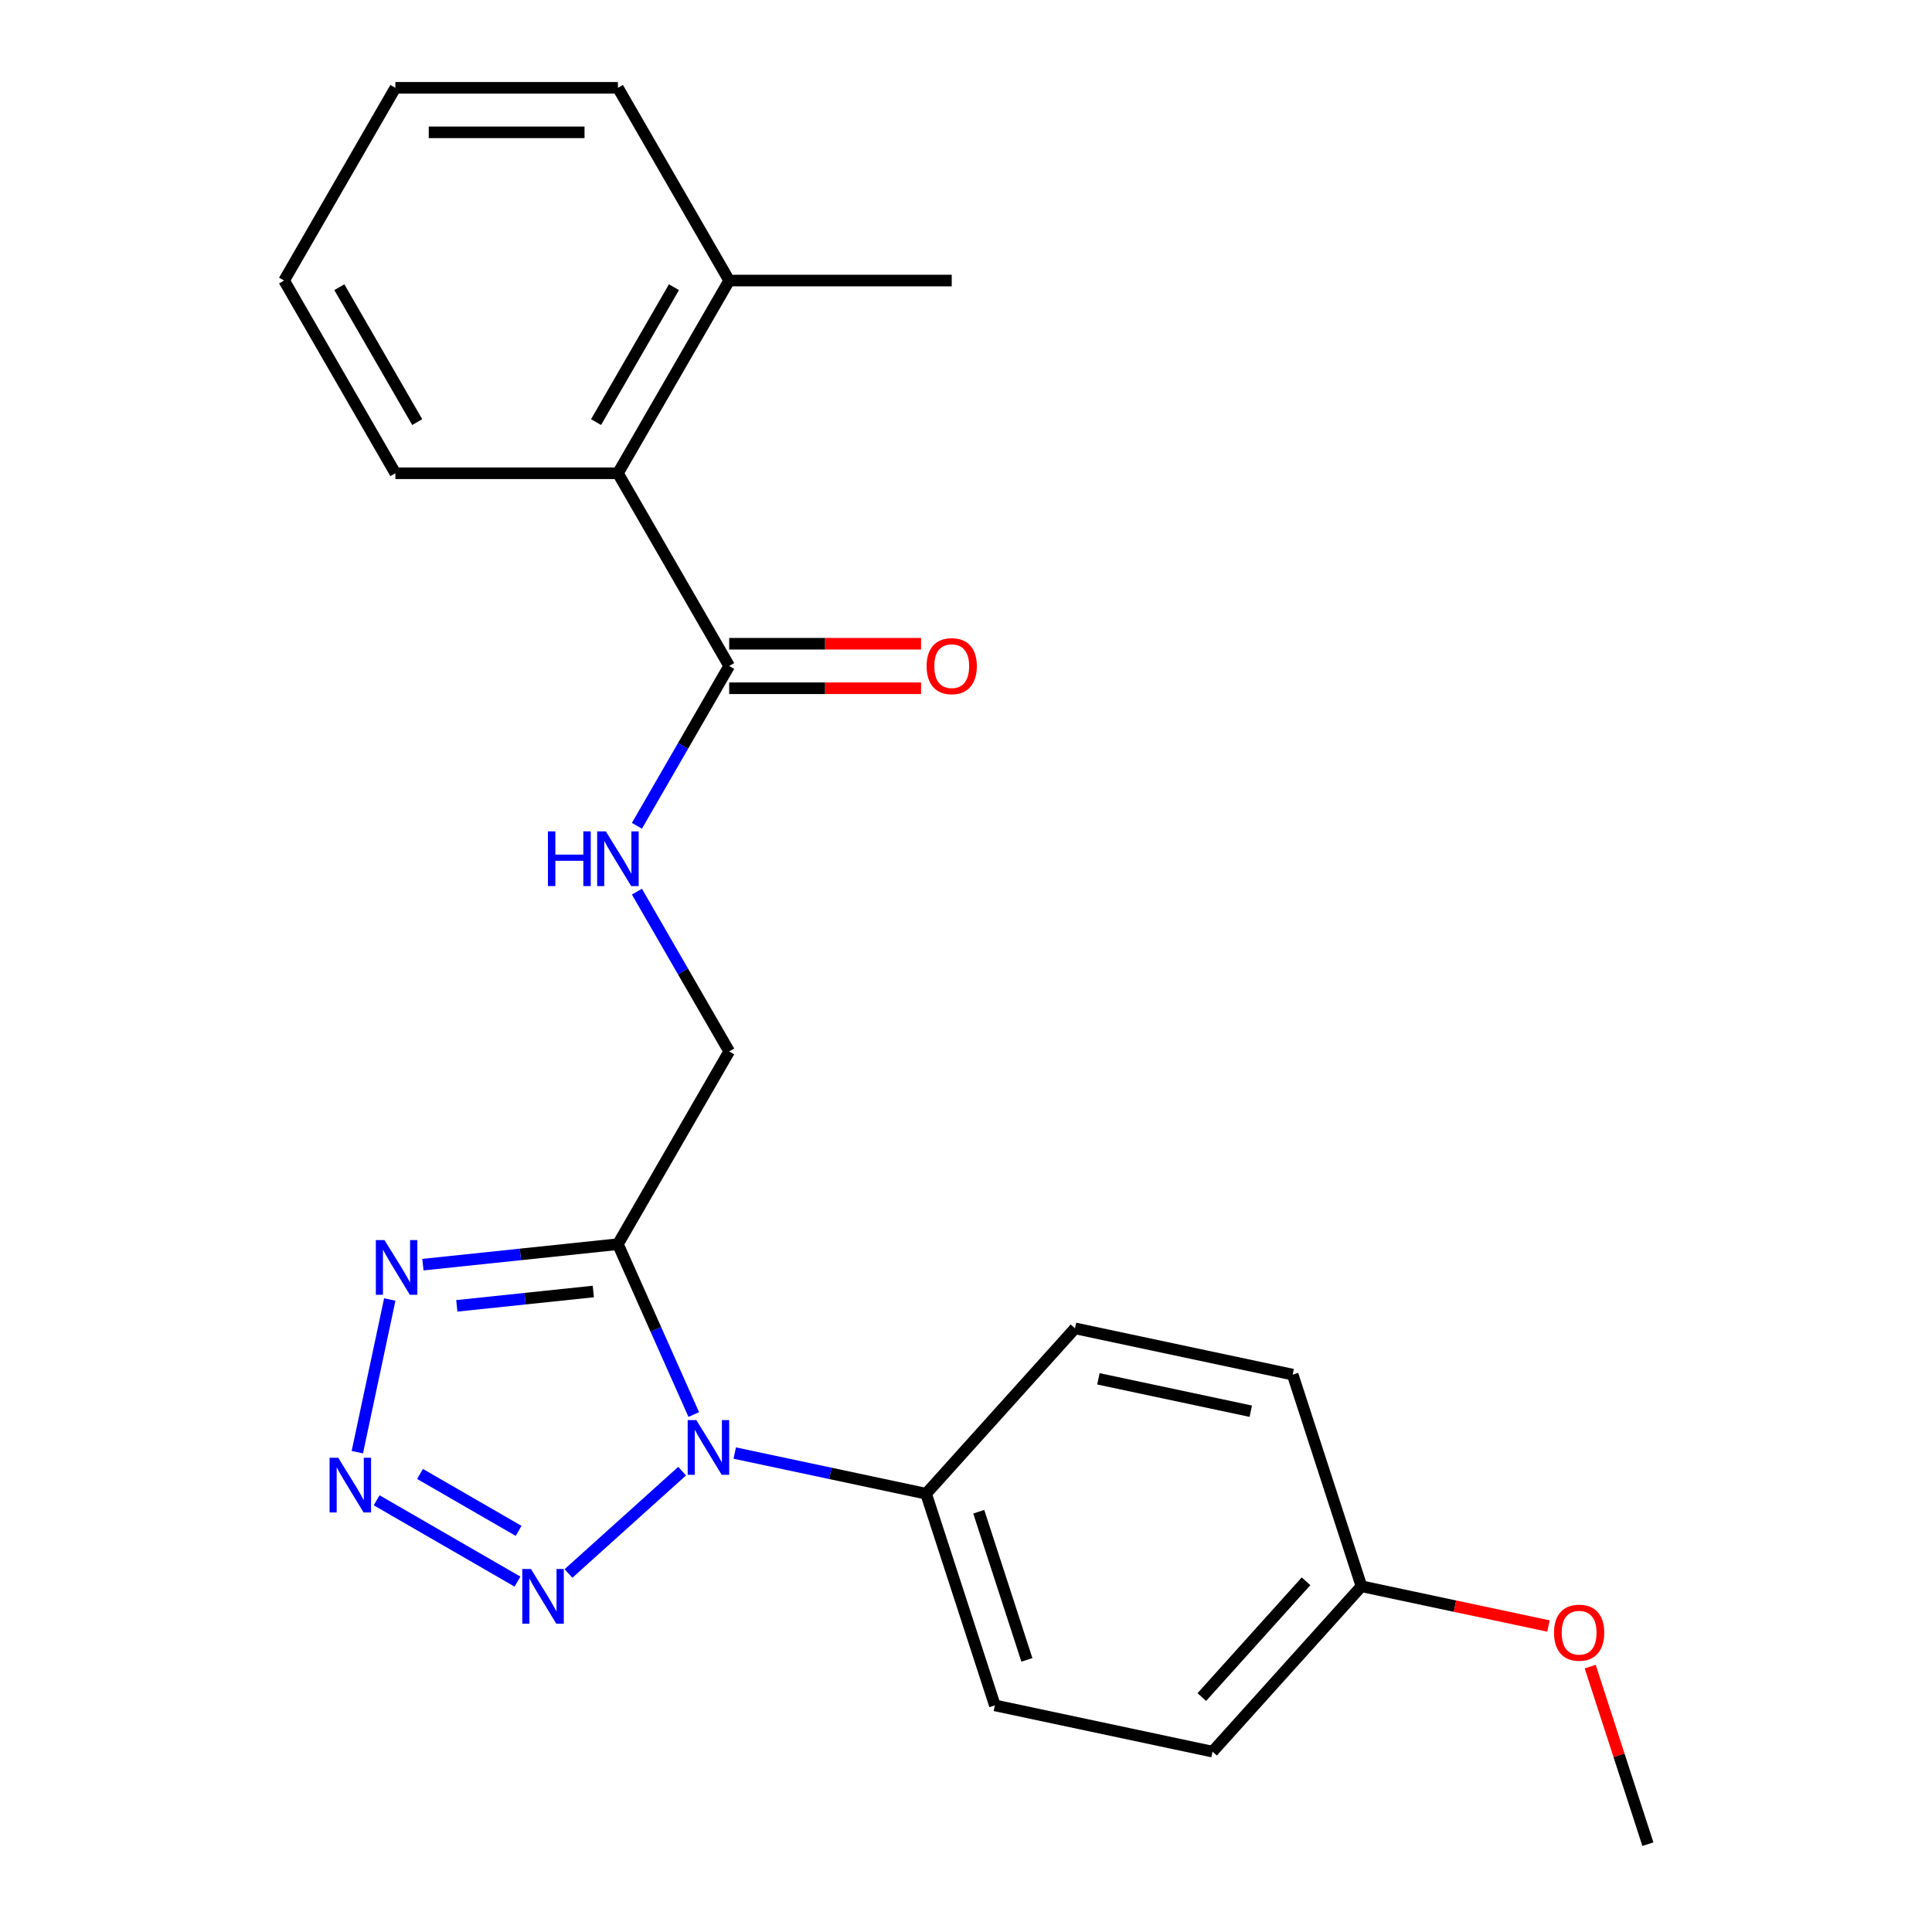 <?xml version='1.0' encoding='iso-8859-1'?>
<svg version='1.1' baseProfile='full'
              xmlns='http://www.w3.org/2000/svg'
                      xmlns:rdkit='http://www.rdkit.org/xml'
                      xmlns:xlink='http://www.w3.org/1999/xlink'
                  xml:space='preserve'
width='1000px' height='1000px' viewBox='0 0 1000 1000'>
<!-- END OF HEADER -->
<rect style='opacity:1.0;fill:#FFFFFF;stroke:none' width='1000' height='1000' x='0' y='0'> </rect>
<path class='bond-0' d='M 359.094,732.164 L 339.462,688.07' style='fill:none;fill-rule:evenodd;stroke:#0000FF;stroke-width:6px;stroke-linecap:butt;stroke-linejoin:miter;stroke-opacity:1' />
<path class='bond-0' d='M 339.462,688.07 L 319.83,643.976' style='fill:none;fill-rule:evenodd;stroke:#000000;stroke-width:6px;stroke-linecap:butt;stroke-linejoin:miter;stroke-opacity:1' />
<path class='bond-2' d='M 353.06,761.467 L 294.242,814.427' style='fill:none;fill-rule:evenodd;stroke:#0000FF;stroke-width:6px;stroke-linecap:butt;stroke-linejoin:miter;stroke-opacity:1' />
<path class='bond-5' d='M 380.3,752.099 L 429.824,762.625' style='fill:none;fill-rule:evenodd;stroke:#0000FF;stroke-width:6px;stroke-linecap:butt;stroke-linejoin:miter;stroke-opacity:1' />
<path class='bond-5' d='M 429.824,762.625 L 479.349,773.152' style='fill:none;fill-rule:evenodd;stroke:#000000;stroke-width:6px;stroke-linecap:butt;stroke-linejoin:miter;stroke-opacity:1' />
<path class='bond-3' d='M 319.83,643.976 L 269.362,649.281' style='fill:none;fill-rule:evenodd;stroke:#000000;stroke-width:6px;stroke-linecap:butt;stroke-linejoin:miter;stroke-opacity:1' />
<path class='bond-3' d='M 269.362,649.281 L 218.895,654.585' style='fill:none;fill-rule:evenodd;stroke:#0000FF;stroke-width:6px;stroke-linecap:butt;stroke-linejoin:miter;stroke-opacity:1' />
<path class='bond-3' d='M 307.098,668.479 L 271.77,672.192' style='fill:none;fill-rule:evenodd;stroke:#000000;stroke-width:6px;stroke-linecap:butt;stroke-linejoin:miter;stroke-opacity:1' />
<path class='bond-3' d='M 271.77,672.192 L 236.443,675.905' style='fill:none;fill-rule:evenodd;stroke:#0000FF;stroke-width:6px;stroke-linecap:butt;stroke-linejoin:miter;stroke-opacity:1' />
<path class='bond-8' d='M 319.83,643.976 L 377.423,544.223' style='fill:none;fill-rule:evenodd;stroke:#000000;stroke-width:6px;stroke-linecap:butt;stroke-linejoin:miter;stroke-opacity:1' />
<path class='bond-1' d='M 194.947,776.548 L 267.854,818.642' style='fill:none;fill-rule:evenodd;stroke:#0000FF;stroke-width:6px;stroke-linecap:butt;stroke-linejoin:miter;stroke-opacity:1' />
<path class='bond-1' d='M 217.401,762.912 L 268.436,792.377' style='fill:none;fill-rule:evenodd;stroke:#0000FF;stroke-width:6px;stroke-linecap:butt;stroke-linejoin:miter;stroke-opacity:1' />
<path class='bond-23' d='M 184.949,751.645 L 201.746,672.621' style='fill:none;fill-rule:evenodd;stroke:#0000FF;stroke-width:6px;stroke-linecap:butt;stroke-linejoin:miter;stroke-opacity:1' />
<path class='bond-4' d='M 377.423,344.715 L 353.545,386.072' style='fill:none;fill-rule:evenodd;stroke:#000000;stroke-width:6px;stroke-linecap:butt;stroke-linejoin:miter;stroke-opacity:1' />
<path class='bond-4' d='M 353.545,386.072 L 329.668,427.43' style='fill:none;fill-rule:evenodd;stroke:#0000FF;stroke-width:6px;stroke-linecap:butt;stroke-linejoin:miter;stroke-opacity:1' />
<path class='bond-7' d='M 377.423,344.715 L 319.83,244.962' style='fill:none;fill-rule:evenodd;stroke:#000000;stroke-width:6px;stroke-linecap:butt;stroke-linejoin:miter;stroke-opacity:1' />
<path class='bond-9' d='M 377.423,356.234 L 427.076,356.234' style='fill:none;fill-rule:evenodd;stroke:#000000;stroke-width:6px;stroke-linecap:butt;stroke-linejoin:miter;stroke-opacity:1' />
<path class='bond-9' d='M 427.076,356.234 L 476.729,356.234' style='fill:none;fill-rule:evenodd;stroke:#FF0000;stroke-width:6px;stroke-linecap:butt;stroke-linejoin:miter;stroke-opacity:1' />
<path class='bond-9' d='M 377.423,333.197 L 427.076,333.197' style='fill:none;fill-rule:evenodd;stroke:#000000;stroke-width:6px;stroke-linecap:butt;stroke-linejoin:miter;stroke-opacity:1' />
<path class='bond-9' d='M 427.076,333.197 L 476.729,333.197' style='fill:none;fill-rule:evenodd;stroke:#FF0000;stroke-width:6px;stroke-linecap:butt;stroke-linejoin:miter;stroke-opacity:1' />
<path class='bond-11' d='M 479.349,773.152 L 514.943,882.7' style='fill:none;fill-rule:evenodd;stroke:#000000;stroke-width:6px;stroke-linecap:butt;stroke-linejoin:miter;stroke-opacity:1' />
<path class='bond-11' d='M 506.597,782.465 L 531.513,859.149' style='fill:none;fill-rule:evenodd;stroke:#000000;stroke-width:6px;stroke-linecap:butt;stroke-linejoin:miter;stroke-opacity:1' />
<path class='bond-12' d='M 479.349,773.152 L 556.423,687.553' style='fill:none;fill-rule:evenodd;stroke:#000000;stroke-width:6px;stroke-linecap:butt;stroke-linejoin:miter;stroke-opacity:1' />
<path class='bond-6' d='M 329.668,461.509 L 353.545,502.866' style='fill:none;fill-rule:evenodd;stroke:#0000FF;stroke-width:6px;stroke-linecap:butt;stroke-linejoin:miter;stroke-opacity:1' />
<path class='bond-6' d='M 353.545,502.866 L 377.423,544.223' style='fill:none;fill-rule:evenodd;stroke:#000000;stroke-width:6px;stroke-linecap:butt;stroke-linejoin:miter;stroke-opacity:1' />
<path class='bond-10' d='M 319.83,244.962 L 377.423,145.208' style='fill:none;fill-rule:evenodd;stroke:#000000;stroke-width:6px;stroke-linecap:butt;stroke-linejoin:miter;stroke-opacity:1' />
<path class='bond-10' d='M 308.518,218.48 L 348.833,148.653' style='fill:none;fill-rule:evenodd;stroke:#000000;stroke-width:6px;stroke-linecap:butt;stroke-linejoin:miter;stroke-opacity:1' />
<path class='bond-17' d='M 319.83,244.962 L 204.644,244.962' style='fill:none;fill-rule:evenodd;stroke:#000000;stroke-width:6px;stroke-linecap:butt;stroke-linejoin:miter;stroke-opacity:1' />
<path class='bond-18' d='M 377.423,145.208 L 492.608,145.208' style='fill:none;fill-rule:evenodd;stroke:#000000;stroke-width:6px;stroke-linecap:butt;stroke-linejoin:miter;stroke-opacity:1' />
<path class='bond-19' d='M 377.423,145.208 L 319.83,45.455' style='fill:none;fill-rule:evenodd;stroke:#000000;stroke-width:6px;stroke-linecap:butt;stroke-linejoin:miter;stroke-opacity:1' />
<path class='bond-14' d='M 514.943,882.7 L 627.611,906.649' style='fill:none;fill-rule:evenodd;stroke:#000000;stroke-width:6px;stroke-linecap:butt;stroke-linejoin:miter;stroke-opacity:1' />
<path class='bond-15' d='M 556.423,687.553 L 669.091,711.501' style='fill:none;fill-rule:evenodd;stroke:#000000;stroke-width:6px;stroke-linecap:butt;stroke-linejoin:miter;stroke-opacity:1' />
<path class='bond-15' d='M 568.533,713.679 L 647.401,730.442' style='fill:none;fill-rule:evenodd;stroke:#000000;stroke-width:6px;stroke-linecap:butt;stroke-linejoin:miter;stroke-opacity:1' />
<path class='bond-13' d='M 704.686,821.049 L 669.091,711.501' style='fill:none;fill-rule:evenodd;stroke:#000000;stroke-width:6px;stroke-linecap:butt;stroke-linejoin:miter;stroke-opacity:1' />
<path class='bond-16' d='M 704.686,821.049 L 753.08,831.336' style='fill:none;fill-rule:evenodd;stroke:#000000;stroke-width:6px;stroke-linecap:butt;stroke-linejoin:miter;stroke-opacity:1' />
<path class='bond-16' d='M 753.08,831.336 L 801.475,841.622' style='fill:none;fill-rule:evenodd;stroke:#FF0000;stroke-width:6px;stroke-linecap:butt;stroke-linejoin:miter;stroke-opacity:1' />
<path class='bond-24' d='M 704.686,821.049 L 627.611,906.649' style='fill:none;fill-rule:evenodd;stroke:#000000;stroke-width:6px;stroke-linecap:butt;stroke-linejoin:miter;stroke-opacity:1' />
<path class='bond-24' d='M 676.005,818.474 L 622.053,878.394' style='fill:none;fill-rule:evenodd;stroke:#000000;stroke-width:6px;stroke-linecap:butt;stroke-linejoin:miter;stroke-opacity:1' />
<path class='bond-20' d='M 823.086,862.637 L 838.017,908.591' style='fill:none;fill-rule:evenodd;stroke:#FF0000;stroke-width:6px;stroke-linecap:butt;stroke-linejoin:miter;stroke-opacity:1' />
<path class='bond-20' d='M 838.017,908.591 L 852.948,954.545' style='fill:none;fill-rule:evenodd;stroke:#000000;stroke-width:6px;stroke-linecap:butt;stroke-linejoin:miter;stroke-opacity:1' />
<path class='bond-21' d='M 204.644,244.962 L 147.052,145.208' style='fill:none;fill-rule:evenodd;stroke:#000000;stroke-width:6px;stroke-linecap:butt;stroke-linejoin:miter;stroke-opacity:1' />
<path class='bond-21' d='M 215.956,218.48 L 175.641,148.653' style='fill:none;fill-rule:evenodd;stroke:#000000;stroke-width:6px;stroke-linecap:butt;stroke-linejoin:miter;stroke-opacity:1' />
<path class='bond-25' d='M 319.83,45.455 L 204.644,45.455' style='fill:none;fill-rule:evenodd;stroke:#000000;stroke-width:6px;stroke-linecap:butt;stroke-linejoin:miter;stroke-opacity:1' />
<path class='bond-25' d='M 302.552,68.492 L 221.922,68.492' style='fill:none;fill-rule:evenodd;stroke:#000000;stroke-width:6px;stroke-linecap:butt;stroke-linejoin:miter;stroke-opacity:1' />
<path class='bond-22' d='M 147.052,145.208 L 204.644,45.455' style='fill:none;fill-rule:evenodd;stroke:#000000;stroke-width:6px;stroke-linecap:butt;stroke-linejoin:miter;stroke-opacity:1' />
<path  class='atom-0' d='M 360.42 735.044
L 369.7 750.044
Q 370.62 751.524, 372.1 754.204
Q 373.58 756.884, 373.66 757.044
L 373.66 735.044
L 377.42 735.044
L 377.42 763.364
L 373.54 763.364
L 363.58 746.964
Q 362.42 745.044, 361.18 742.844
Q 359.98 740.644, 359.62 739.964
L 359.62 763.364
L 355.94 763.364
L 355.94 735.044
L 360.42 735.044
' fill='#0000FF'/>
<path  class='atom-2' d='M 175.067 754.525
L 184.347 769.525
Q 185.267 771.005, 186.747 773.685
Q 188.227 776.365, 188.307 776.525
L 188.307 754.525
L 192.067 754.525
L 192.067 782.845
L 188.187 782.845
L 178.227 766.445
Q 177.067 764.525, 175.827 762.325
Q 174.627 760.125, 174.267 759.445
L 174.267 782.845
L 170.587 782.845
L 170.587 754.525
L 175.067 754.525
' fill='#0000FF'/>
<path  class='atom-3' d='M 274.821 812.118
L 284.101 827.118
Q 285.021 828.598, 286.501 831.278
Q 287.981 833.958, 288.061 834.118
L 288.061 812.118
L 291.821 812.118
L 291.821 840.438
L 287.941 840.438
L 277.981 824.038
Q 276.821 822.118, 275.581 819.918
Q 274.381 817.718, 274.021 817.038
L 274.021 840.438
L 270.341 840.438
L 270.341 812.118
L 274.821 812.118
' fill='#0000FF'/>
<path  class='atom-4' d='M 199.015 641.857
L 208.295 656.857
Q 209.215 658.337, 210.695 661.017
Q 212.175 663.697, 212.255 663.857
L 212.255 641.857
L 216.015 641.857
L 216.015 670.177
L 212.135 670.177
L 202.175 653.777
Q 201.015 651.857, 199.775 649.657
Q 198.575 647.457, 198.215 646.777
L 198.215 670.177
L 194.535 670.177
L 194.535 641.857
L 199.015 641.857
' fill='#0000FF'/>
<path  class='atom-7' d='M 283.61 430.309
L 287.45 430.309
L 287.45 442.349
L 301.93 442.349
L 301.93 430.309
L 305.77 430.309
L 305.77 458.629
L 301.93 458.629
L 301.93 445.549
L 287.45 445.549
L 287.45 458.629
L 283.61 458.629
L 283.61 430.309
' fill='#0000FF'/>
<path  class='atom-7' d='M 313.57 430.309
L 322.85 445.309
Q 323.77 446.789, 325.25 449.469
Q 326.73 452.149, 326.81 452.309
L 326.81 430.309
L 330.57 430.309
L 330.57 458.629
L 326.69 458.629
L 316.73 442.229
Q 315.57 440.309, 314.33 438.109
Q 313.13 435.909, 312.77 435.229
L 312.77 458.629
L 309.09 458.629
L 309.09 430.309
L 313.57 430.309
' fill='#0000FF'/>
<path  class='atom-10' d='M 479.608 344.795
Q 479.608 337.995, 482.968 334.195
Q 486.328 330.395, 492.608 330.395
Q 498.888 330.395, 502.248 334.195
Q 505.608 337.995, 505.608 344.795
Q 505.608 351.675, 502.208 355.595
Q 498.808 359.475, 492.608 359.475
Q 486.368 359.475, 482.968 355.595
Q 479.608 351.715, 479.608 344.795
M 492.608 356.275
Q 496.928 356.275, 499.248 353.395
Q 501.608 350.475, 501.608 344.795
Q 501.608 339.235, 499.248 336.435
Q 496.928 333.595, 492.608 333.595
Q 488.288 333.595, 485.928 336.395
Q 483.608 339.195, 483.608 344.795
Q 483.608 350.515, 485.928 353.395
Q 488.288 356.275, 492.608 356.275
' fill='#FF0000'/>
<path  class='atom-17' d='M 804.354 845.077
Q 804.354 838.277, 807.714 834.477
Q 811.074 830.677, 817.354 830.677
Q 823.634 830.677, 826.994 834.477
Q 830.354 838.277, 830.354 845.077
Q 830.354 851.957, 826.954 855.877
Q 823.554 859.757, 817.354 859.757
Q 811.114 859.757, 807.714 855.877
Q 804.354 851.997, 804.354 845.077
M 817.354 856.557
Q 821.674 856.557, 823.994 853.677
Q 826.354 850.757, 826.354 845.077
Q 826.354 839.517, 823.994 836.717
Q 821.674 833.877, 817.354 833.877
Q 813.034 833.877, 810.674 836.677
Q 808.354 839.477, 808.354 845.077
Q 808.354 850.797, 810.674 853.677
Q 813.034 856.557, 817.354 856.557
' fill='#FF0000'/>
</svg>
